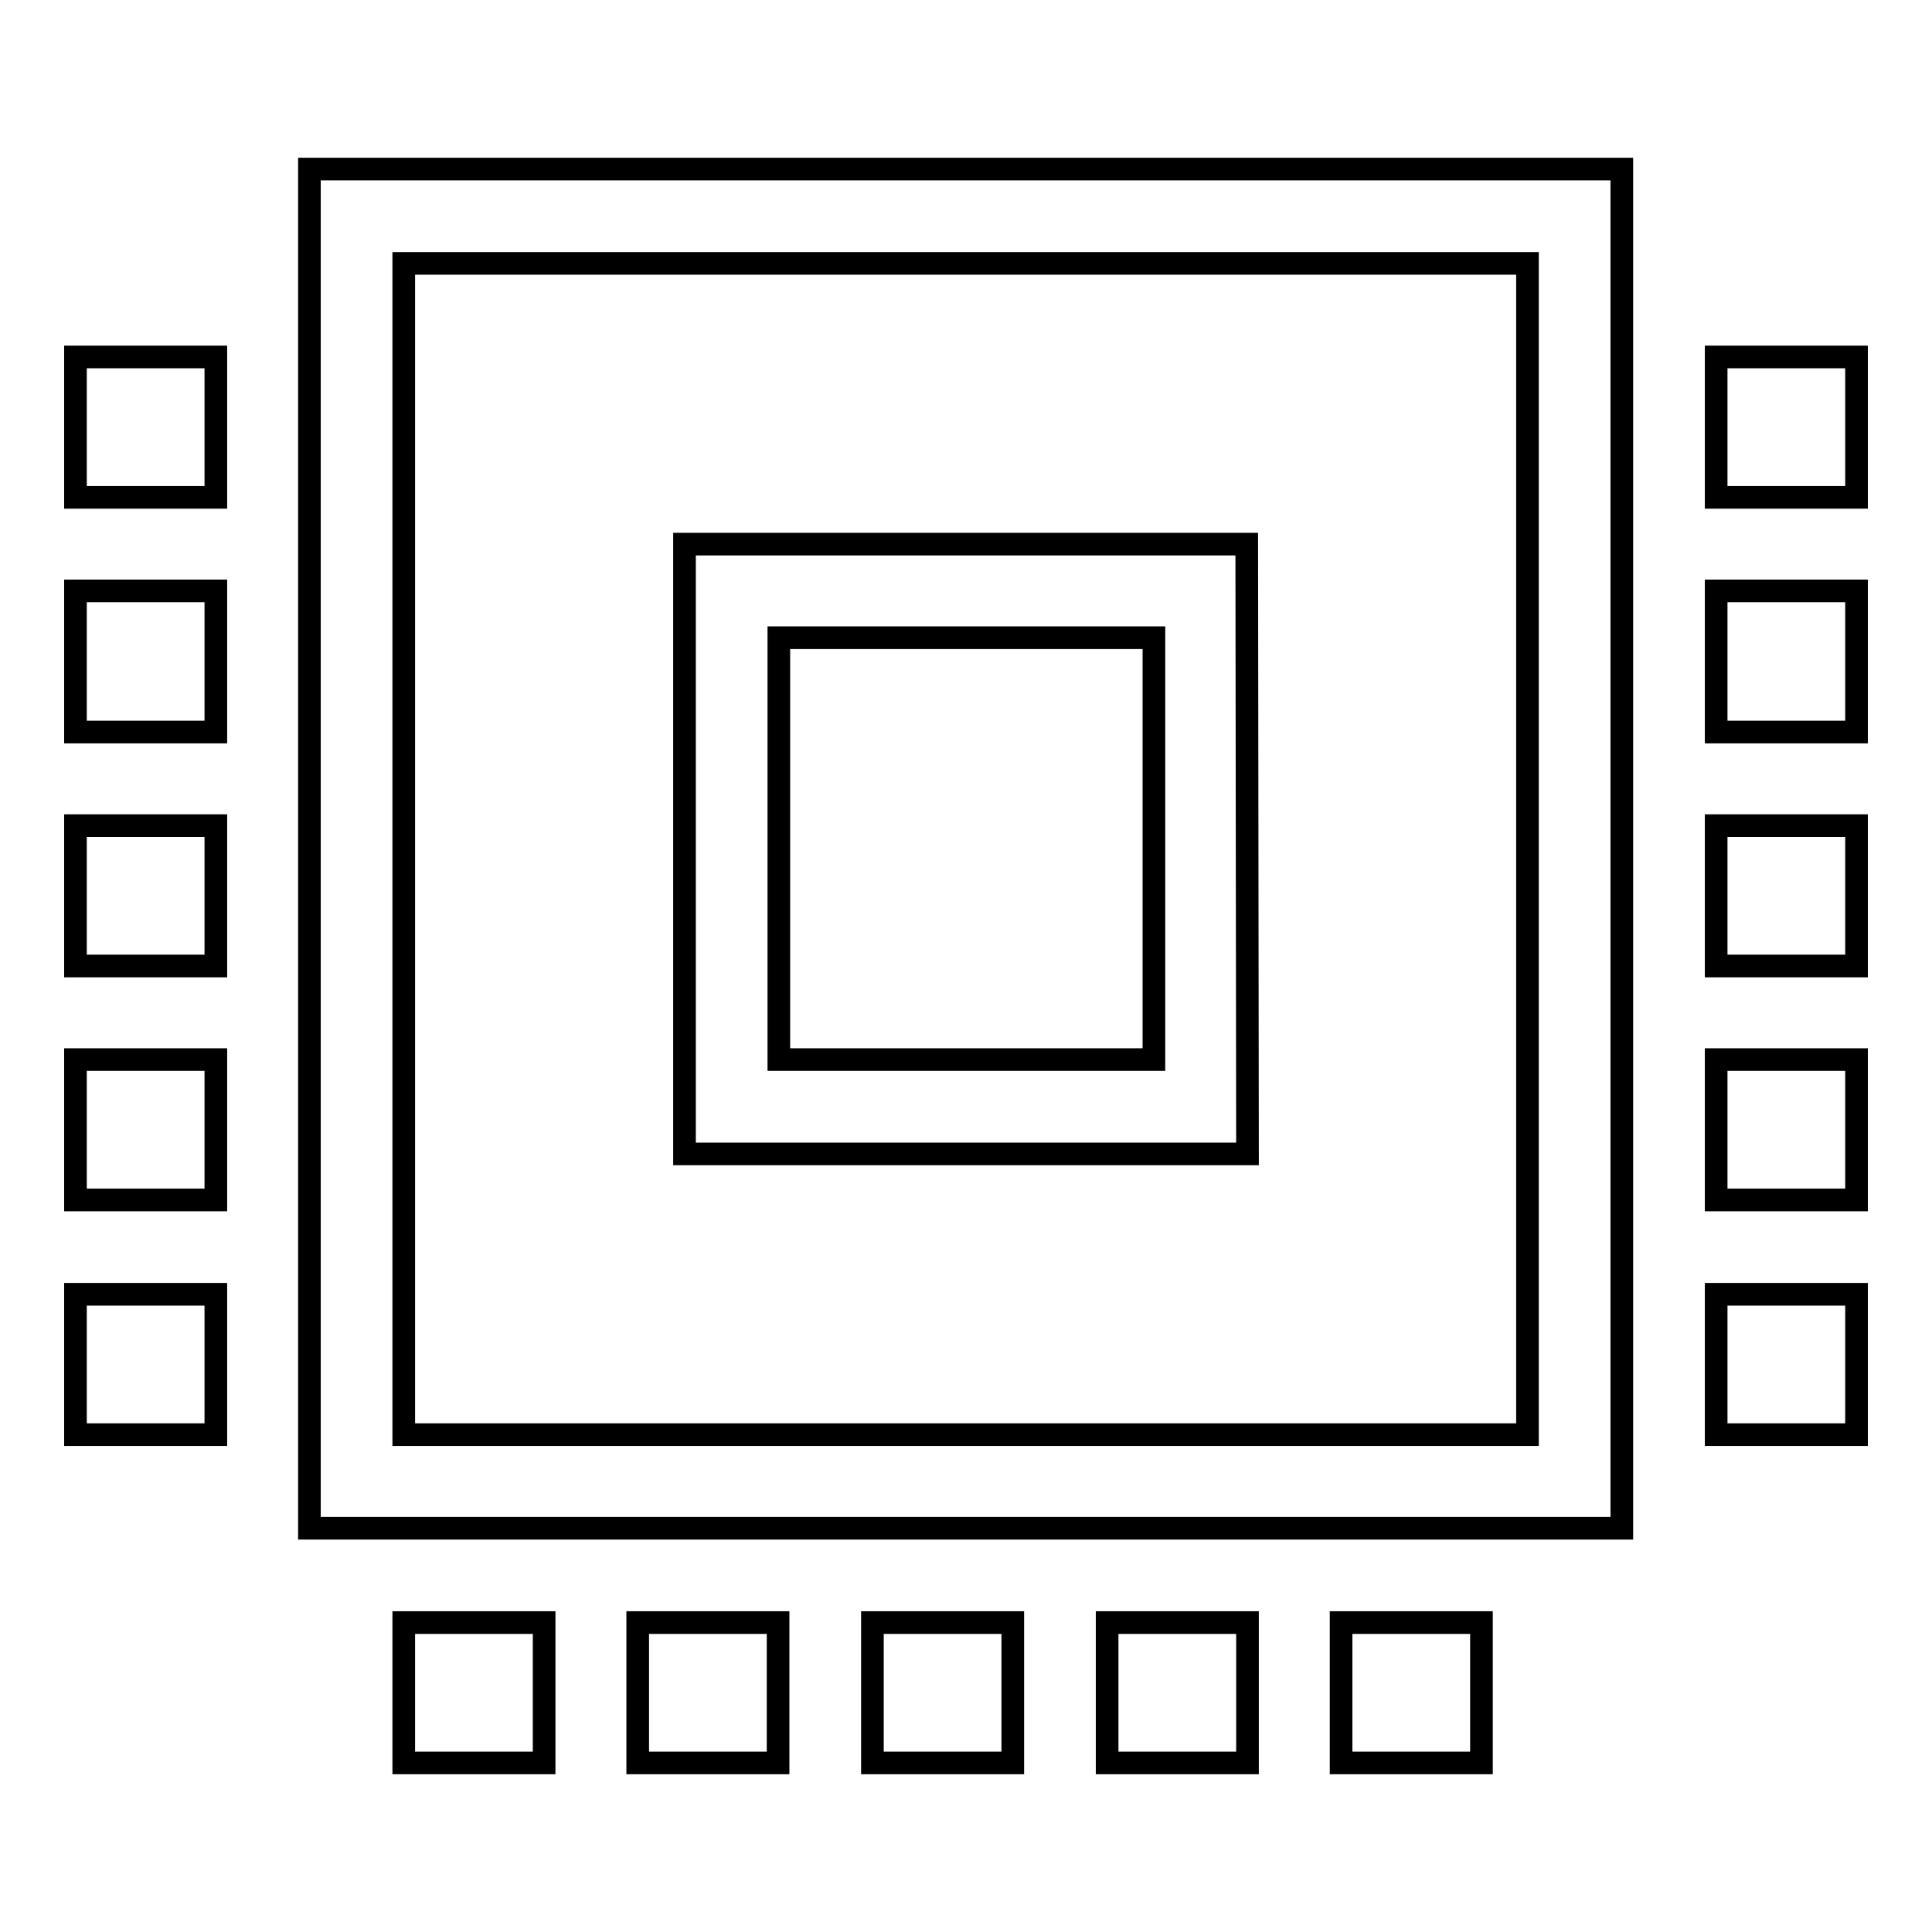 <?xml version="1.0" encoding="utf-8"?>
<!-- Svg Vector Icons : http://www.onlinewebfonts.com/icon -->
<!DOCTYPE svg PUBLIC "-//W3C//DTD SVG 1.1//EN" "http://www.w3.org/Graphics/SVG/1.1/DTD/svg11.dtd">
<svg version="1.1" xmlns="http://www.w3.org/2000/svg" xmlns:xlink="http://www.w3.org/1999/xlink" x="0px" y="0px" viewBox="0 0 256 256" enable-background="new 0 0 256 256" xml:space="preserve">
<g><g><path stroke-width="3" fill-opacity="0" stroke="#000000"  d="M227.4,190.1v-18.6H246v18.6H227.4z M227.4,140.4H246v18.6h-18.6V140.4z M227.4,109.4H246V128h-18.6V109.4z M227.4,78.3H246V97h-18.6V78.3z M227.4,47.3H246v18.6h-18.6V47.3z M41,22.4h173.9v180.1H41V22.4z M53.5,190.1h31h6.2h74.5h6.2h31V34.9h-37.3H90.7H53.5V190.1z M165.3,152.9H90.7V72.1h74.5L165.3,152.9L165.3,152.9z M152.9,84.5h-49.7v55.9h49.7L152.9,84.5L152.9,84.5z M10,171.5h18.6v18.6H10V171.5z M10,140.4h18.6v18.6H10V140.4z M10,109.4h18.6V128H10V109.4z M10,78.3h18.6V97H10V78.3z M10,47.3h18.6v18.6H10V47.3z M72.1,233.6H53.5v-18.6h18.6V233.6z M103.1,233.6H84.5v-18.6h18.6V233.6z M134.2,233.6h-18.6v-18.6h18.6V233.6z M165.3,233.6h-18.6v-18.6h18.6V233.6z M196.3,233.6h-18.6v-18.6h18.6V233.6z"/></g></g>
</svg>